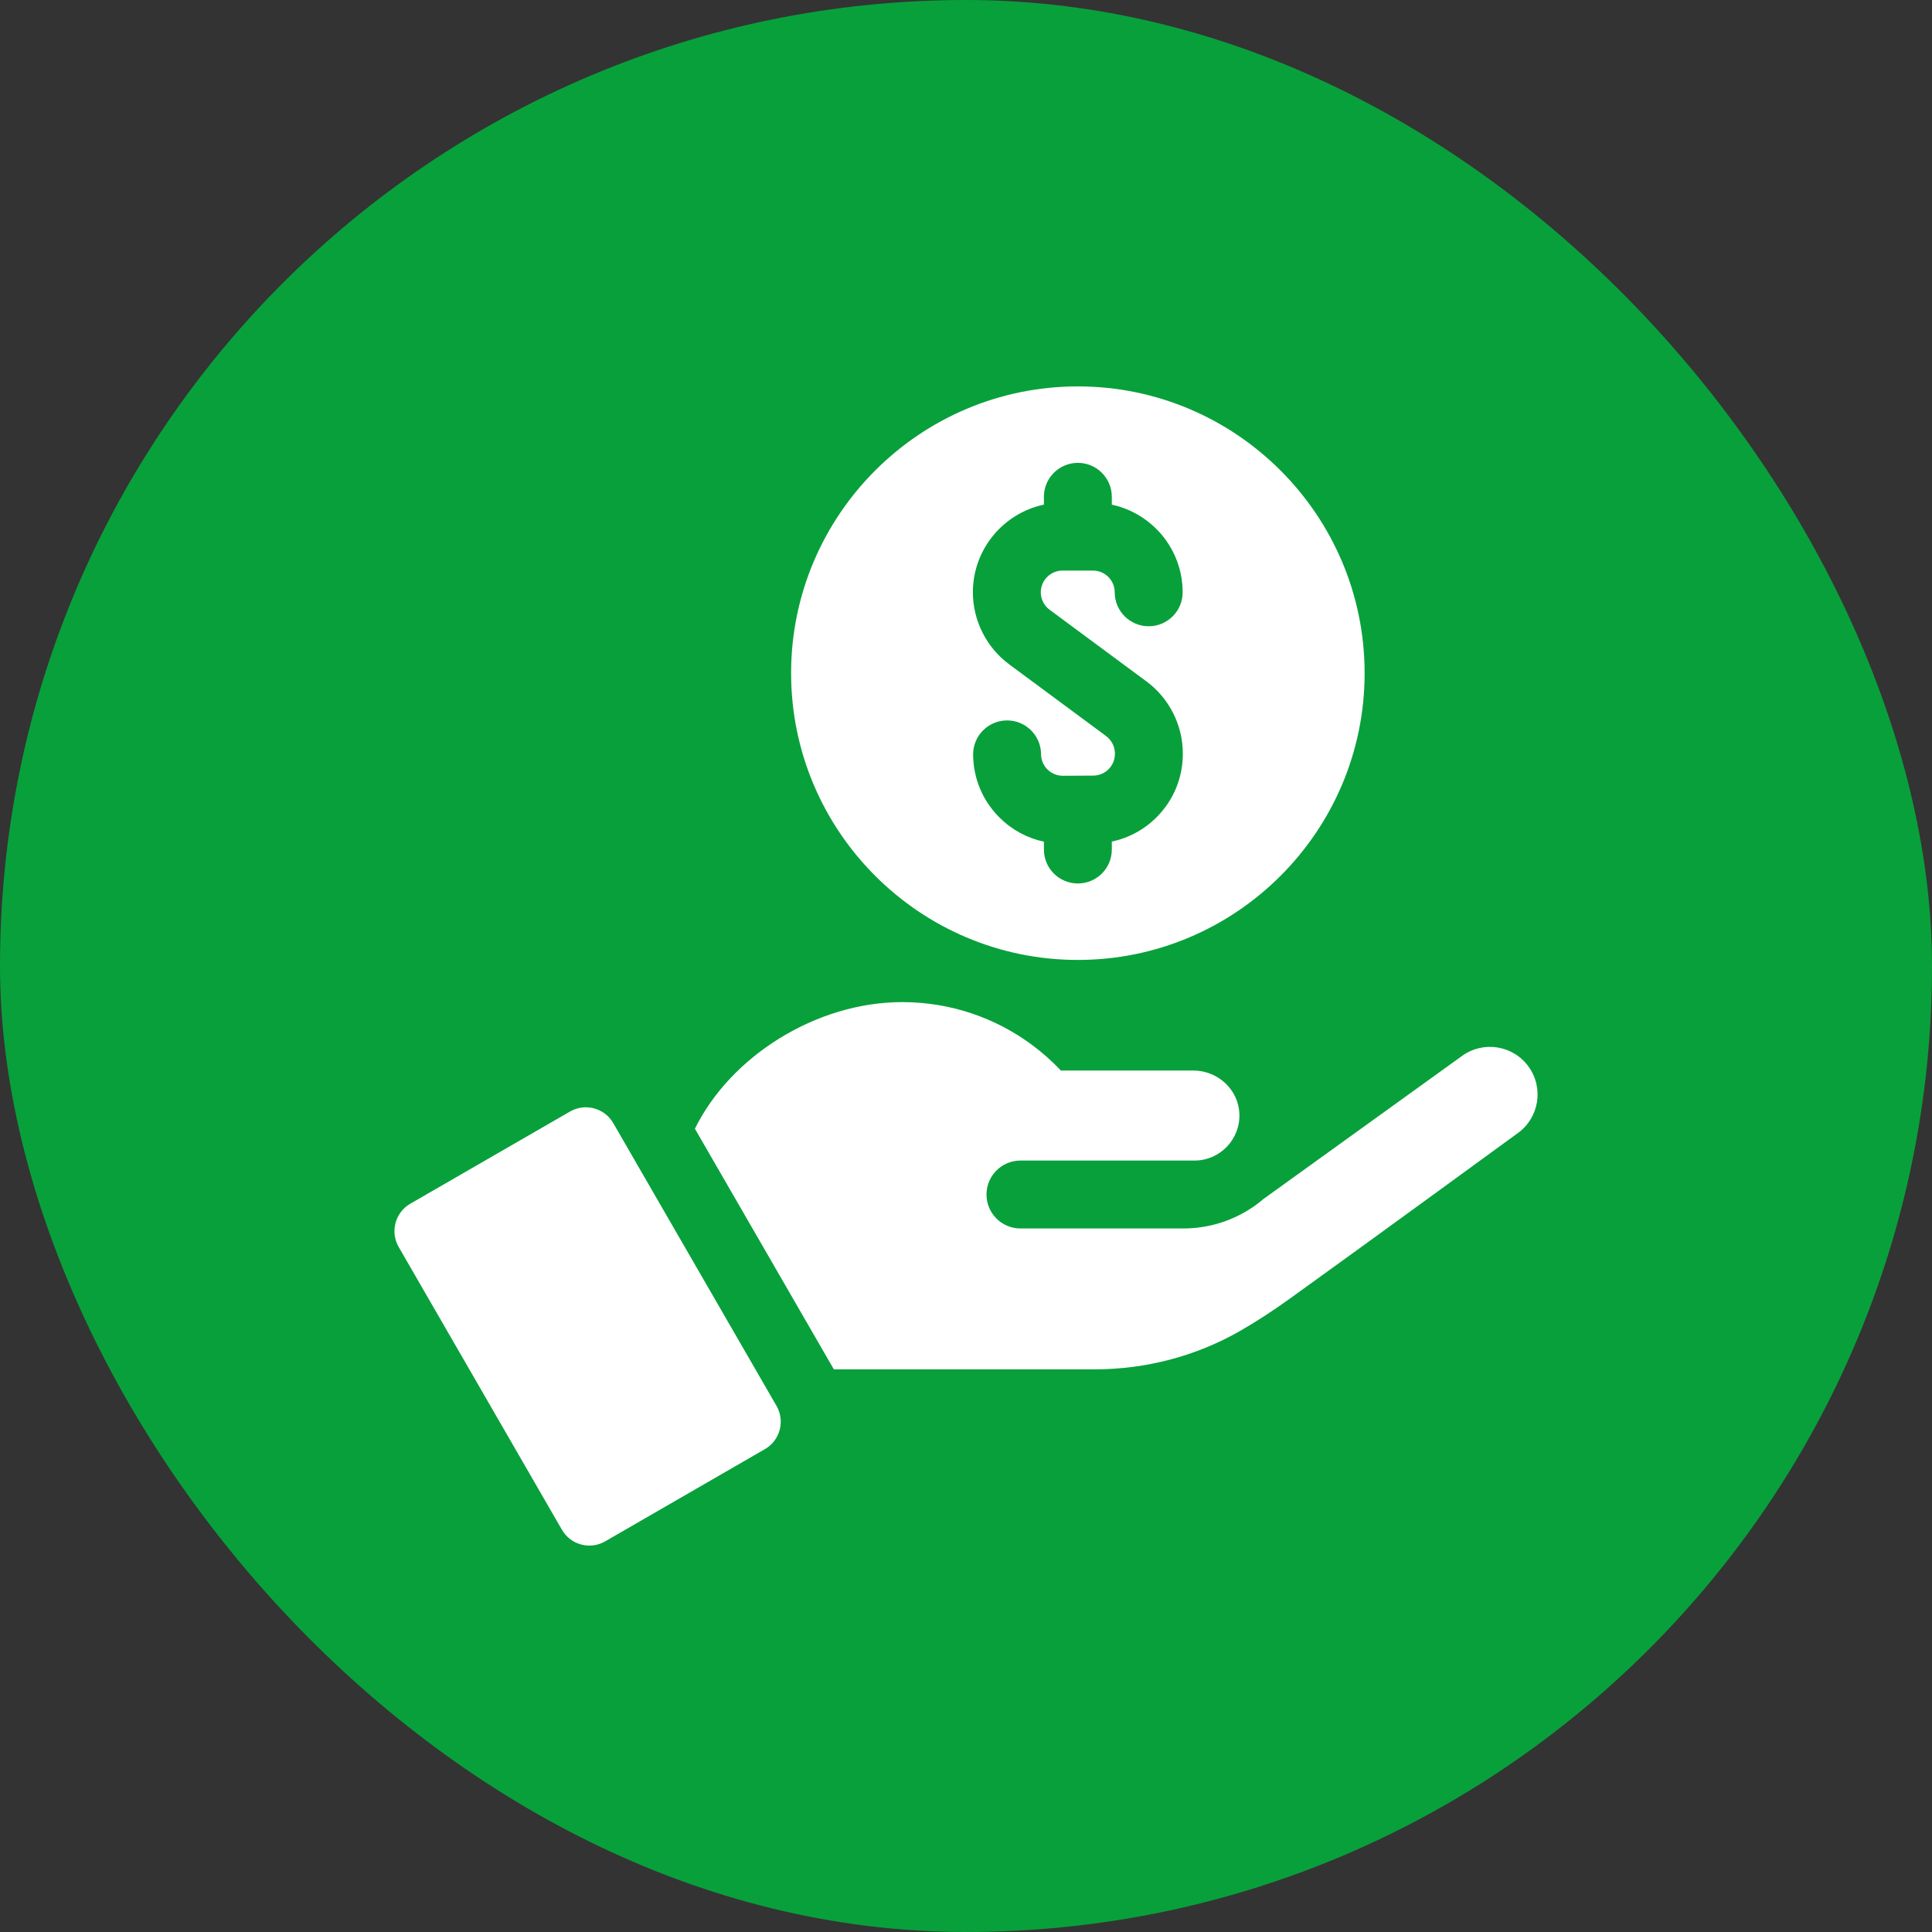 <svg width="80" height="80" viewBox="0 0 80 80" fill="none" xmlns="http://www.w3.org/2000/svg">
<rect x="0" y="0" width="80" height="80" fill="#333333" stroke="none"/>
<rect width="80" height="80" rx="40" fill="#08A03B"/>
<g clip-path="url(#clip0_25_630)">
<path d="M44.632 39.749C51.18 39.749 56.506 34.422 56.506 27.874C56.506 21.327 51.18 16 44.632 16C38.085 16 32.758 21.327 32.758 27.874C32.758 34.422 38.085 39.749 44.632 39.749ZM43.226 20.895V20.572C43.226 19.795 43.855 19.166 44.632 19.166C45.408 19.166 46.038 19.795 46.038 20.572V20.897C47.712 21.256 48.971 22.746 48.971 24.526C48.971 25.302 48.341 25.932 47.565 25.932C46.788 25.932 46.158 25.302 46.158 24.526C46.158 24.03 45.754 23.626 45.258 23.626H43.998C43.502 23.626 43.097 24.03 43.097 24.526C43.097 24.81 43.233 25.08 43.462 25.248L44.632 26.115L47.475 28.218C48.408 28.909 48.971 30.015 48.978 31.177V31.19C48.985 32.182 48.605 33.118 47.908 33.824C47.39 34.348 46.743 34.699 46.038 34.847V35.177C46.038 35.954 45.408 36.583 44.632 36.583C43.855 36.583 43.226 35.954 43.226 35.177V34.852C42.54 34.706 41.909 34.368 41.399 33.864C40.693 33.167 40.301 32.237 40.295 31.246C40.291 30.469 40.916 29.836 41.692 29.831H41.702C42.474 29.831 43.103 30.455 43.108 31.229C43.11 31.714 43.5 32.123 44.013 32.123C44.789 32.118 44.5 32.12 45.272 32.116C45.771 32.112 46.17 31.707 46.166 31.209V31.196C46.164 30.915 46.028 30.647 45.801 30.479L44.632 29.613L41.789 27.51C40.847 26.812 40.285 25.697 40.285 24.526C40.285 22.742 41.548 21.251 43.226 20.895Z" fill="white"/>
<path d="M25.393 46.505C25.032 45.881 24.232 45.663 23.603 46.026L16.988 49.844C16.362 50.207 16.147 51.008 16.509 51.635L23.269 63.345C23.631 63.971 24.432 64.186 25.059 63.824L31.674 60.005C32.301 59.643 32.515 58.842 32.154 58.215L25.393 46.505Z" fill="white"/>
<path d="M63.295 44.168C62.658 43.284 61.427 43.084 60.544 43.721C57.864 45.651 52.719 49.358 52.31 49.653C52.122 49.814 51.924 49.959 51.718 50.087C50.909 50.596 49.97 50.868 48.991 50.868H42.255C41.478 50.868 40.849 50.239 40.849 49.462C40.849 48.684 41.48 48.056 42.255 48.056H49.459C50.517 48.056 51.364 47.175 51.32 46.114C51.279 45.108 50.42 44.328 49.413 44.328H43.93C43.559 43.935 43.152 43.575 42.716 43.254C41.217 42.149 39.364 41.495 37.359 41.495C33.794 41.495 30.246 43.741 28.775 46.739L34.528 56.702H45.319C47.437 56.702 49.524 56.16 51.361 55.104C51.997 54.738 52.679 54.299 53.418 53.768C56.513 51.544 62.842 46.924 62.847 46.921C63.732 46.286 63.933 45.052 63.295 44.168Z" fill="white"/>
</g>
<defs>
<clipPath id="clip0_25_630">
<rect width="48" height="48" fill="white" transform="translate(16 16)"/>
</clipPath>
</defs>
</svg>
